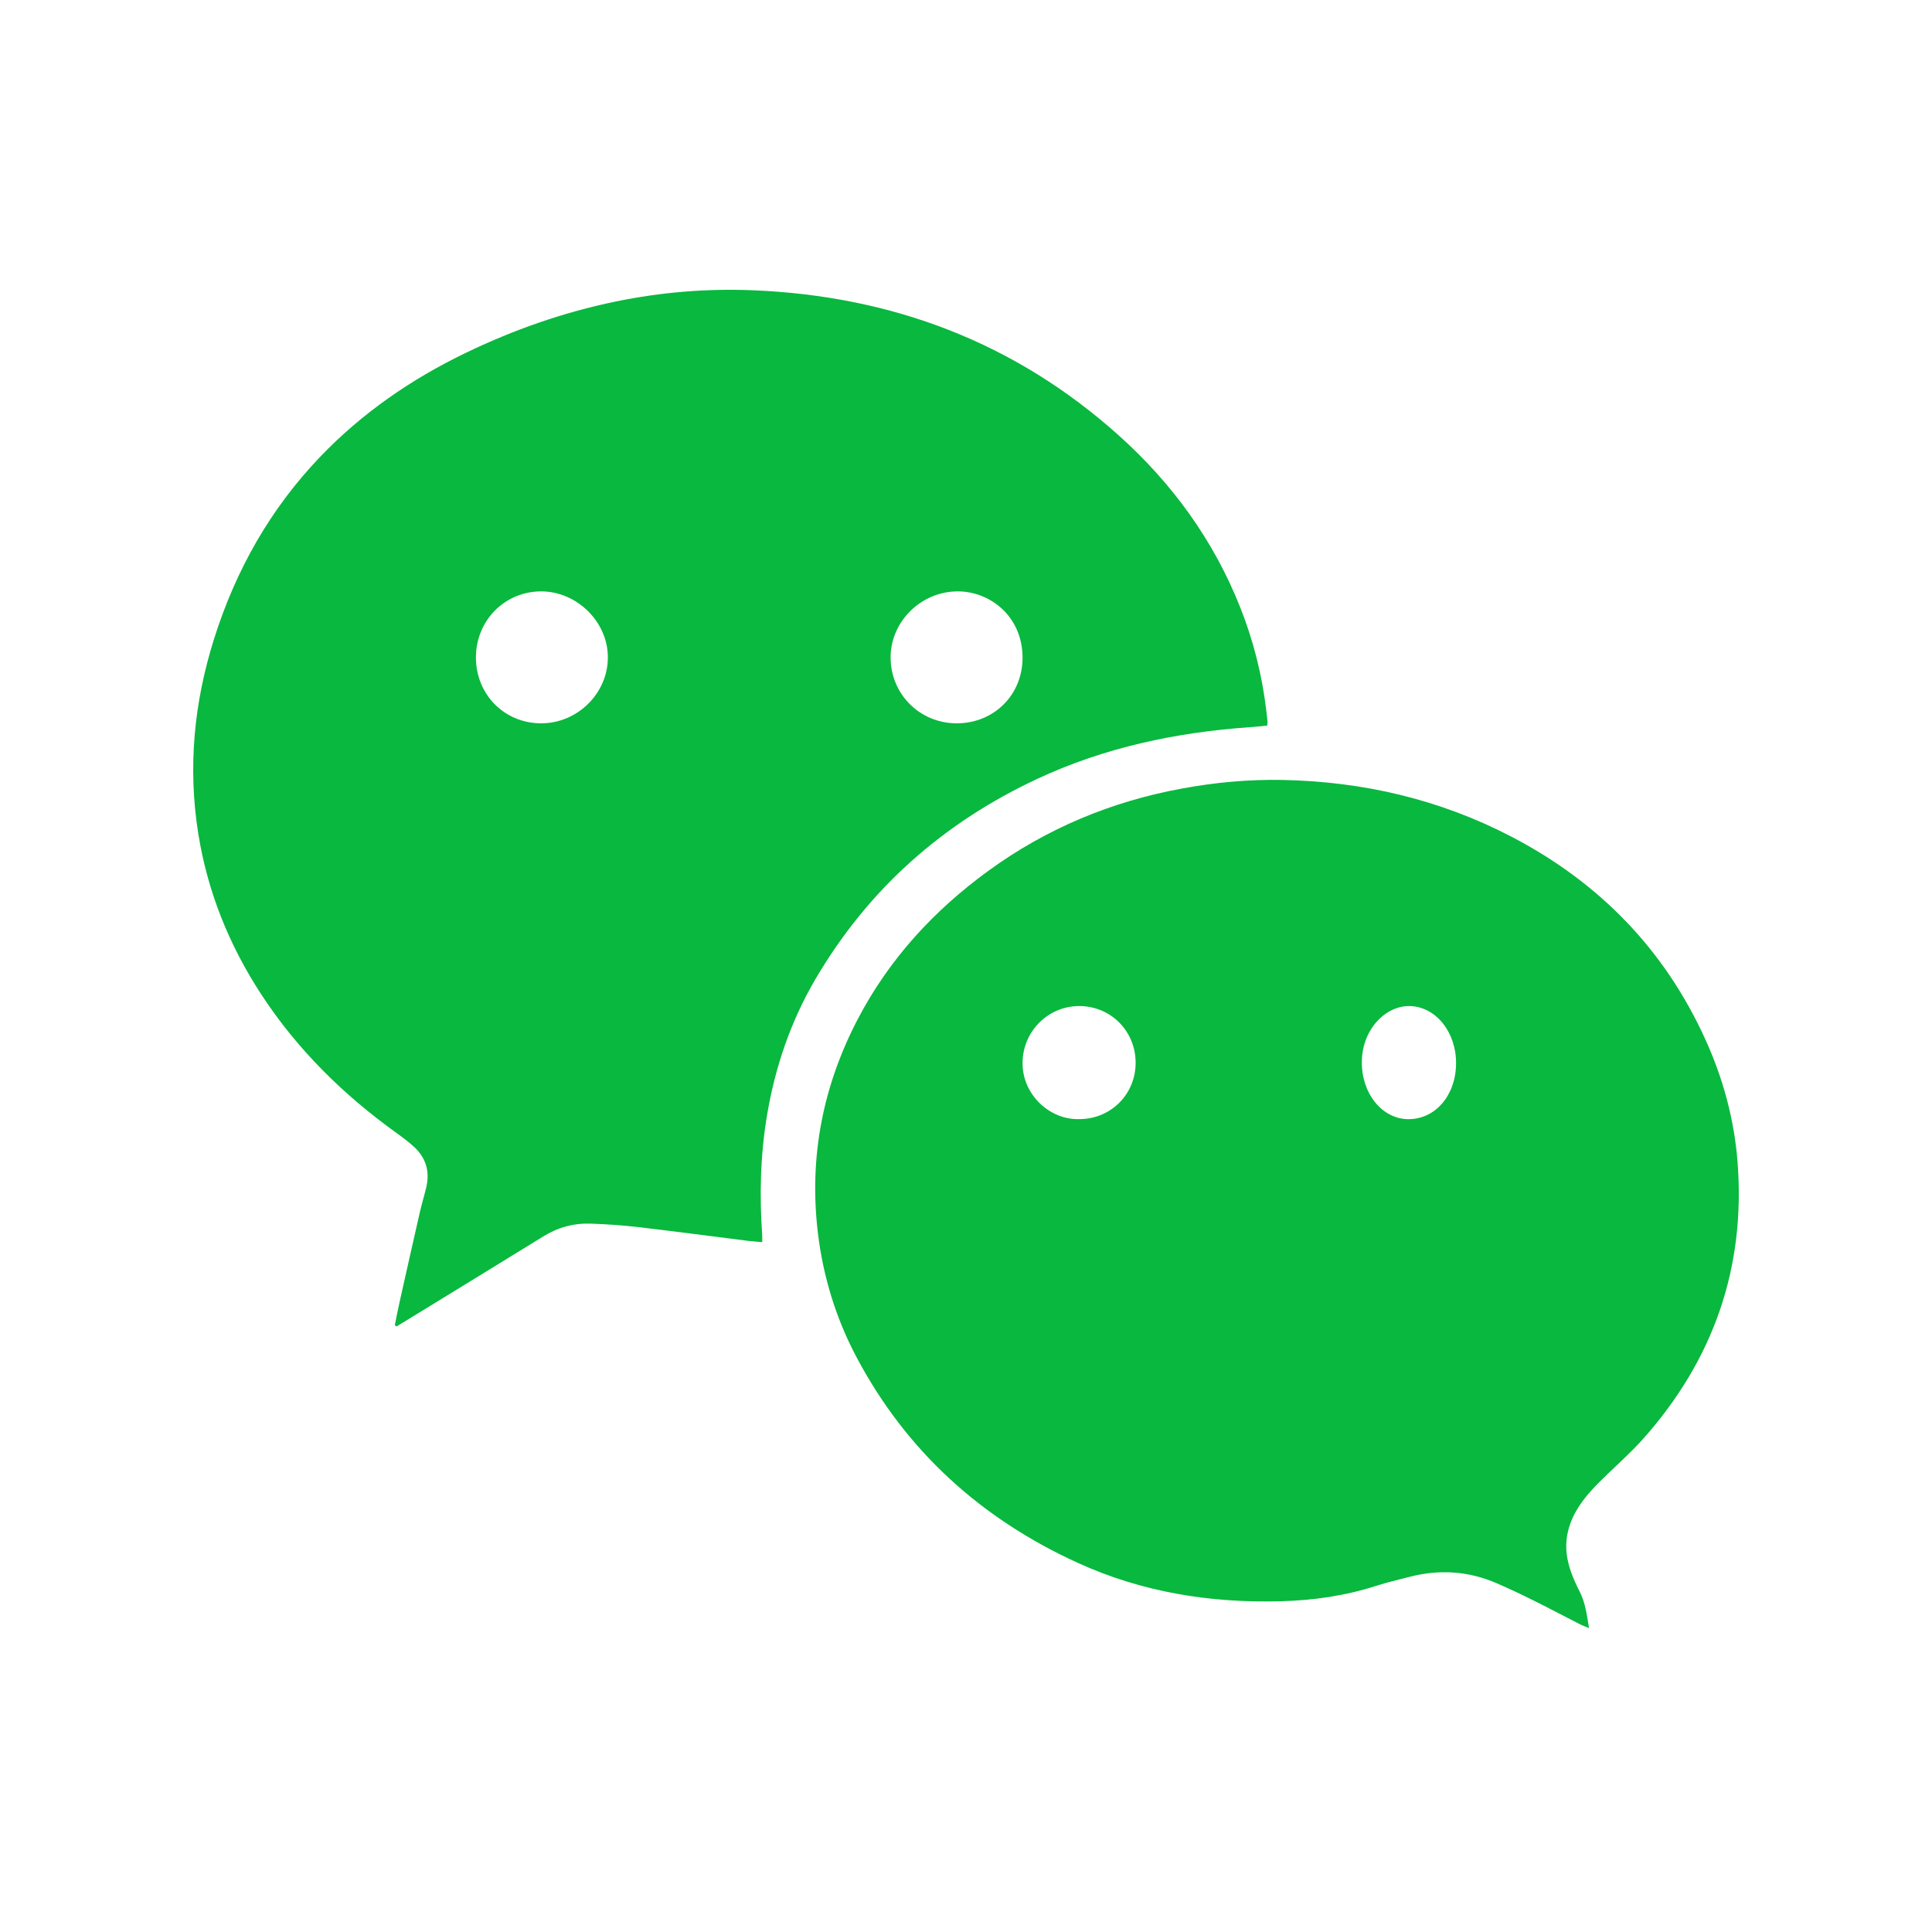 <?xml version="1.0" encoding="UTF-8"?>
<svg width="100px" height="100px" viewBox="0 0 100 100" version="1.1" xmlns="http://www.w3.org/2000/svg" xmlns:xlink="http://www.w3.org/1999/xlink">
    <title>icon/wechat</title>
    <g id="icon/wechat" stroke="none" stroke-width="1" fill="none" fill-rule="evenodd">
        <g id="Group" transform="translate(10, 15)" fill="#09B83E">
            <path d="M14.634,19.03 C14.635,20.947 16.108,22.437 18.007,22.439 C19.89,22.441 21.461,20.89 21.463,19.027 C21.466,17.191 19.861,15.606 18.003,15.61 C16.12,15.614 14.634,17.122 14.634,19.03 M39.577,15.61 C37.695,15.604 36.109,17.152 36.098,19.006 C36.086,20.915 37.597,22.434 39.512,22.439 C41.439,22.445 42.939,20.969 42.927,19.019 C42.913,16.885 41.227,15.607 39.577,15.61 M10.435,53.587 C10.514,53.207 10.587,52.825 10.671,52.445 C11.025,50.865 11.379,49.284 11.74,47.705 C11.839,47.274 11.974,46.851 12.071,46.419 C12.251,45.61 12.036,44.91 11.419,44.351 C11.137,44.095 10.831,43.865 10.521,43.642 C7.765,41.661 5.385,39.319 3.527,36.476 C1.859,33.925 0.744,31.157 0.263,28.151 C-0.284,24.725 0.039,21.364 1.082,18.061 C2.202,14.512 3.984,11.346 6.573,8.643 C8.735,6.385 11.27,4.636 14.084,3.276 C16.571,2.074 19.16,1.165 21.873,0.606 C24.222,0.121 26.596,-0.074 28.99,0.025 C36.187,0.323 42.548,2.728 47.915,7.544 C50.68,10.025 52.815,12.968 54.19,16.427 C54.876,18.155 55.327,19.942 55.544,21.787 C55.566,21.975 55.591,22.164 55.609,22.353 C55.613,22.401 55.6,22.451 55.588,22.557 C55.294,22.584 54.995,22.618 54.695,22.639 C50.871,22.906 47.168,23.689 43.685,25.316 C38.79,27.602 34.925,31.037 32.201,35.69 C30.92,37.879 30.117,40.244 29.699,42.742 C29.354,44.804 29.308,46.873 29.452,48.952 C29.459,49.049 29.453,49.147 29.453,49.292 C29.203,49.271 28.991,49.26 28.781,49.234 C26.858,48.993 24.936,48.737 23.011,48.512 C22.213,48.419 21.41,48.368 20.607,48.336 C19.72,48.301 18.893,48.52 18.131,48.991 C15.812,50.422 13.487,51.843 11.164,53.268 C10.95,53.399 10.735,53.528 10.521,53.659 C10.492,53.635 10.464,53.611 10.435,53.587" id="Fill-36"></path>
            <path d="M65.365,40.076 C65.388,38.442 64.34,37.133 63.015,37.075 C61.746,37.02 60.521,38.251 60.488,39.922 C60.457,41.572 61.519,42.905 62.868,42.927 C64.269,42.95 65.343,41.725 65.365,40.076 M45.876,42.925 C47.5,42.919 48.778,41.639 48.78,40.016 C48.783,38.373 47.495,37.074 45.863,37.073 C44.243,37.072 42.937,38.39 42.927,40.011 C42.916,41.677 44.36,42.983 45.876,42.925 M72.249,69.268 C72.054,69.189 71.926,69.147 71.807,69.087 C70.963,68.656 70.126,68.213 69.278,67.792 C68.683,67.496 68.08,67.214 67.47,66.949 C65.997,66.309 64.48,66.219 62.931,66.624 C62.362,66.773 61.788,66.904 61.229,67.084 C59.621,67.603 57.969,67.836 56.287,67.881 C52.646,67.979 49.12,67.415 45.79,65.896 C40.813,63.625 36.929,60.136 34.341,55.262 C33.272,53.249 32.608,51.093 32.335,48.826 C31.864,44.908 32.586,41.204 34.414,37.719 C36.037,34.624 38.341,32.126 41.147,30.081 C44.168,27.879 47.529,26.482 51.196,25.811 C52.911,25.496 54.641,25.336 56.384,25.37 C60.536,25.452 64.491,26.367 68.192,28.286 C72.747,30.647 76.155,34.127 78.284,38.833 C79.192,40.839 79.763,42.942 79.935,45.136 C80.362,50.618 78.683,55.391 75.048,59.476 C74.469,60.126 73.817,60.711 73.189,61.315 C72.643,61.84 72.107,62.373 71.697,63.018 C71.413,63.466 71.21,63.944 71.116,64.473 C71,65.127 71.103,65.755 71.317,66.366 C71.44,66.716 71.599,67.055 71.767,67.386 C72.057,67.957 72.132,68.573 72.249,69.268" id="Fill-37"></path>
        </g>
    </g>
</svg>